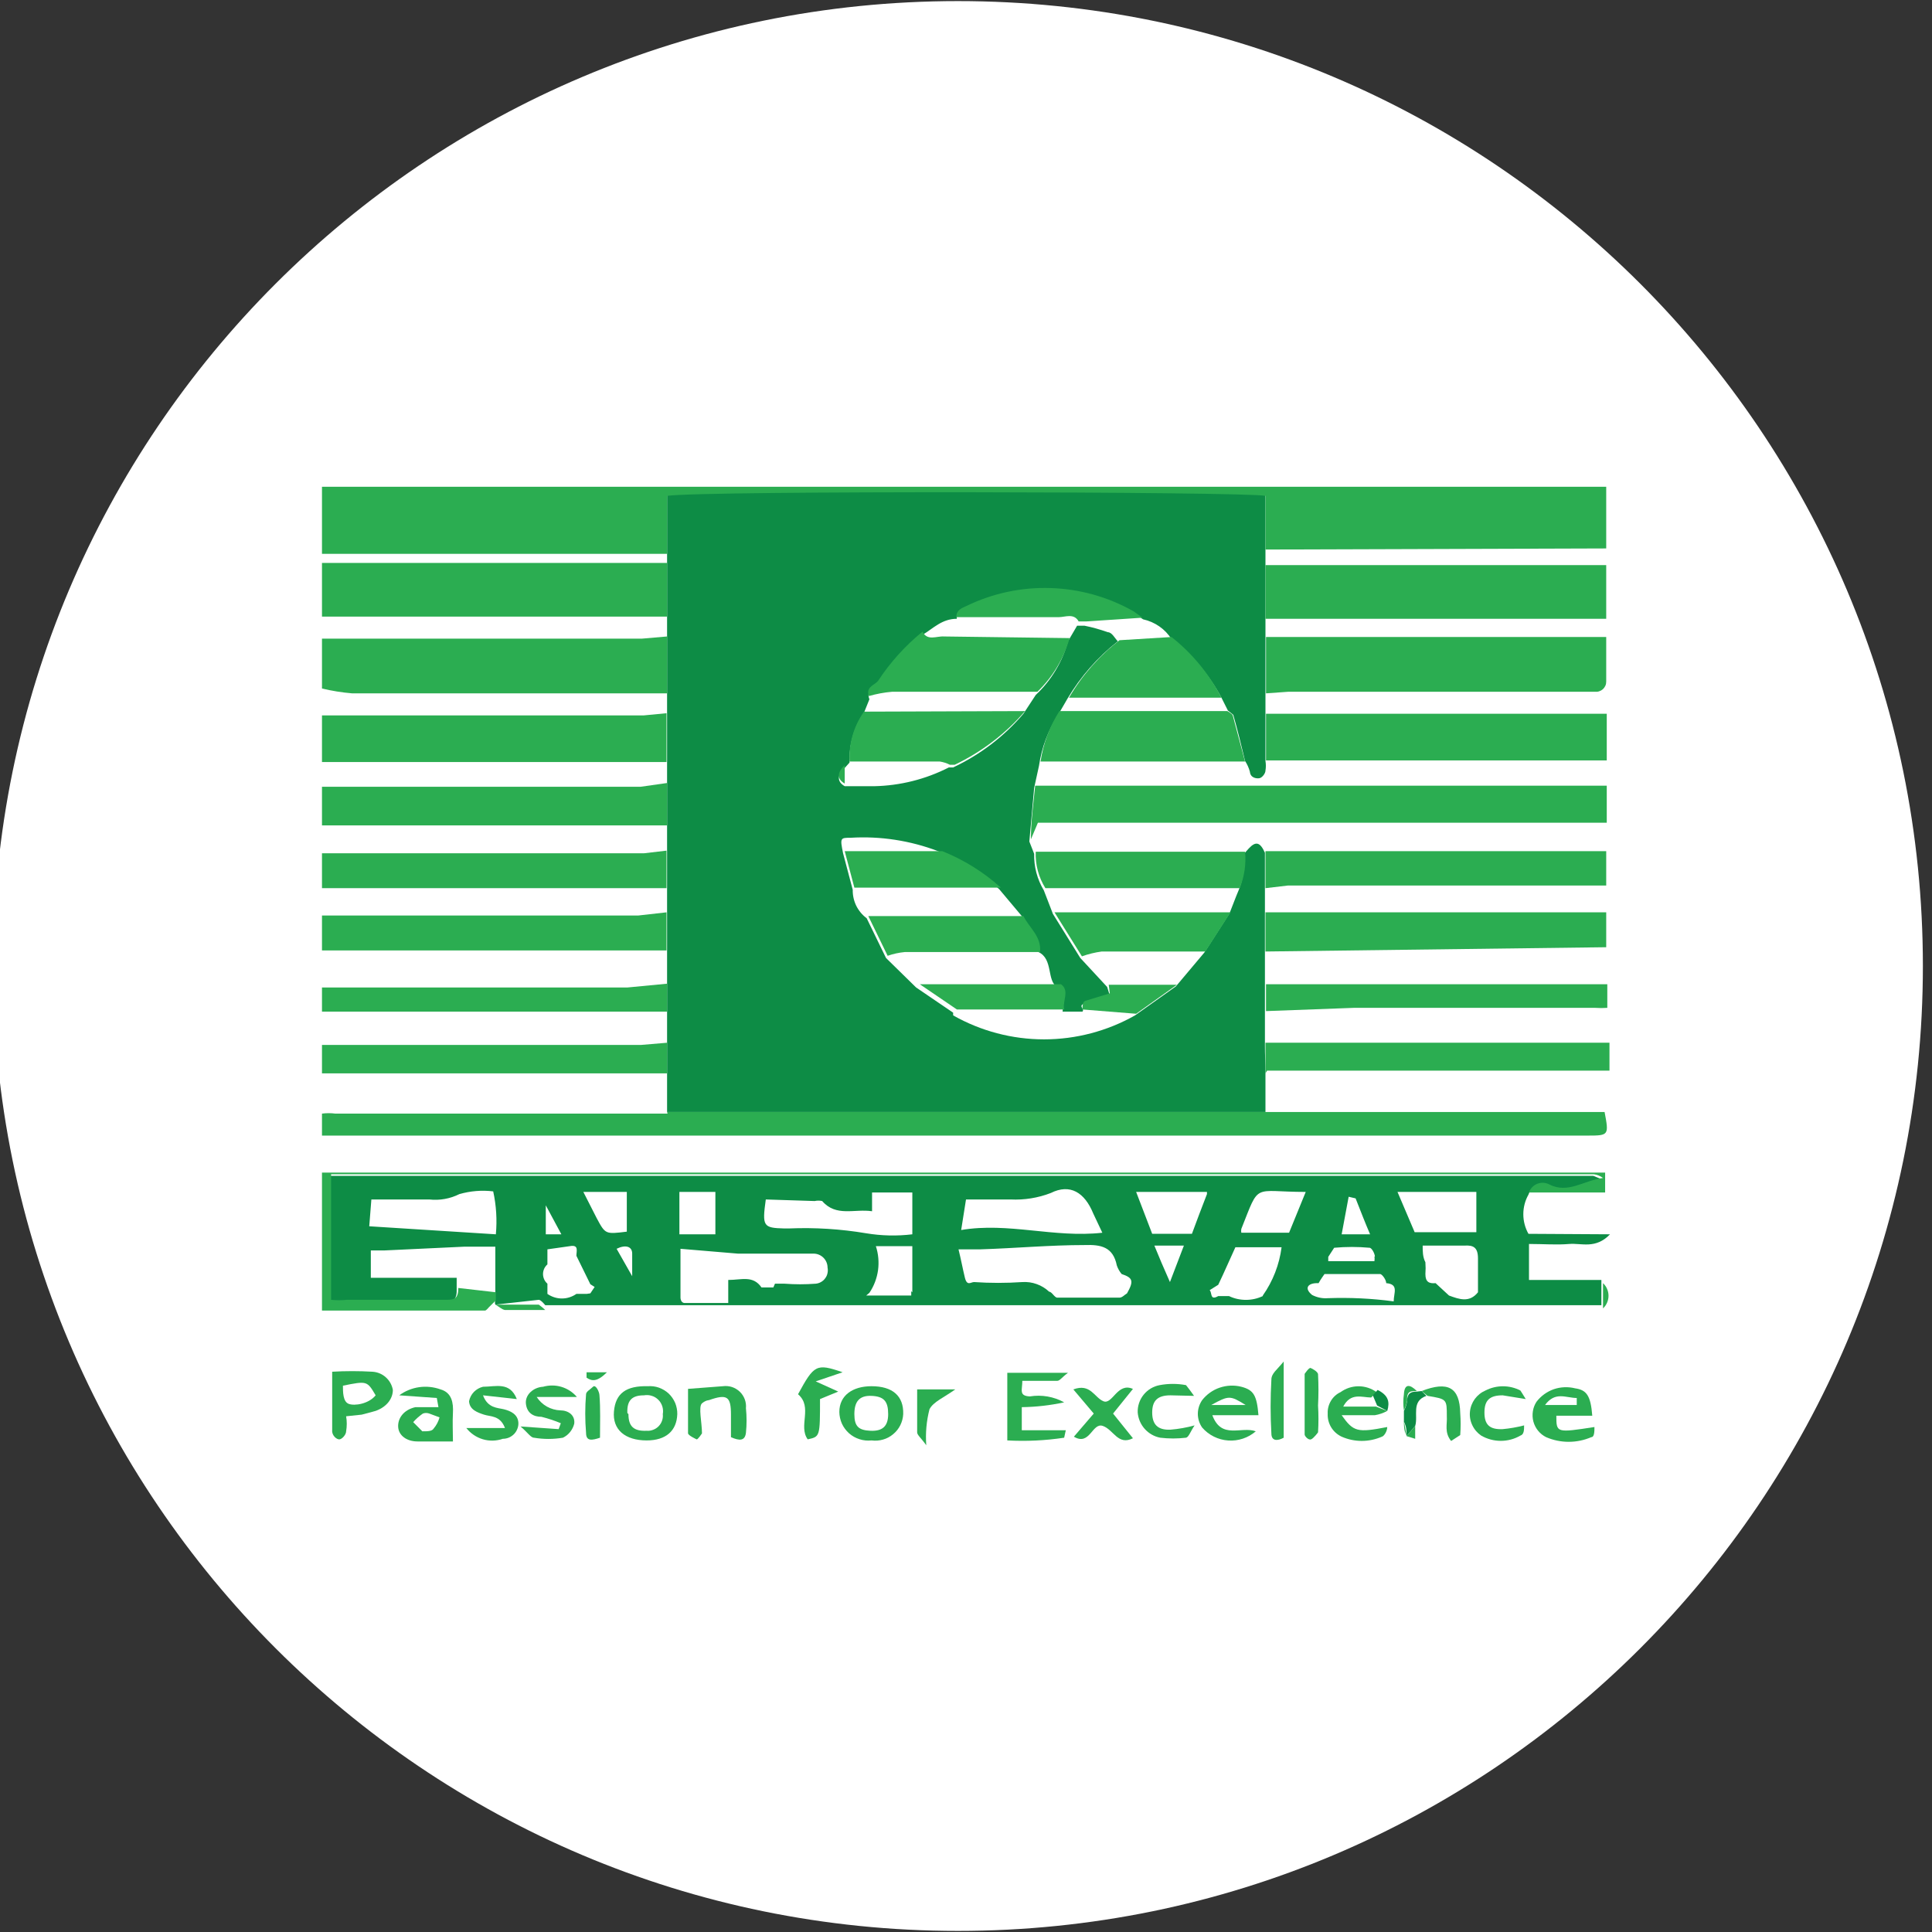 <svg width="32" height="32" viewBox="0 0 32 32" fill="none" xmlns="http://www.w3.org/2000/svg">
<rect x="0" y="0" width="32" height="32" fill="#333333" stroke="none"/>
<g clip-path="url(#clip0_2707_344068)">
<path d="M15.867 31.982C24.693 31.982 31.849 24.827 31.849 16C31.849 7.173 24.693 0.018 15.867 0.018C7.04 0.018 -0.116 7.173 -0.116 16C-0.116 24.827 7.04 31.982 15.867 31.982Z" fill="white"/>
<path d="M20.96 17.778V18.418H11.049V17.271C11.049 17.102 11.049 16.924 11.049 16.756C11.049 16.587 11.049 16.444 11.049 16.293V15.769C11.049 15.556 11.049 15.351 11.049 15.138V14.711C11.049 14.507 11.049 14.302 11.049 14.089V13.671C11.049 13.44 11.049 13.209 11.049 12.969V8.16C11.644 8.098 20.649 8.16 20.96 8.16V12.604C20.969 12.657 20.969 12.711 20.96 12.764C20.96 12.809 20.907 12.88 20.862 12.889C20.818 12.898 20.711 12.889 20.702 12.782C20.685 12.719 20.658 12.659 20.622 12.604C20.56 12.347 20.498 12.089 20.427 11.84C20.427 11.84 20.364 11.787 20.338 11.769L20.231 11.556C20.028 11.177 19.746 10.846 19.404 10.587C19.352 10.503 19.283 10.431 19.202 10.375C19.121 10.319 19.03 10.279 18.933 10.258L18.773 10.151C18.356 9.914 17.887 9.782 17.407 9.766C16.926 9.751 16.45 9.852 16.018 10.062C15.938 10.062 15.831 10.124 15.849 10.249C15.6 10.249 15.458 10.409 15.28 10.515C14.996 10.751 14.747 11.026 14.542 11.333C14.489 11.404 14.338 11.431 14.4 11.582L14.311 11.804C14.144 12.047 14.06 12.337 14.071 12.631L13.991 12.72C13.858 12.844 13.867 12.951 13.991 13.022H14.48C14.91 13.013 15.332 12.907 15.716 12.711C15.716 12.711 15.769 12.711 15.787 12.711C16.233 12.501 16.631 12.198 16.951 11.822L17.155 11.511C17.412 11.27 17.597 10.962 17.689 10.622L17.84 10.364H17.964C18.094 10.39 18.222 10.426 18.347 10.471C18.418 10.471 18.462 10.569 18.515 10.622C18.18 10.884 17.897 11.207 17.68 11.573L17.52 11.849C17.358 12.102 17.252 12.387 17.209 12.684L17.129 13.049L17.049 13.938L17.129 14.142C17.124 14.355 17.179 14.564 17.289 14.747L17.44 15.138L17.893 15.867L18.338 16.347L18.382 16.489C18.249 16.489 18.107 16.56 17.973 16.613C17.84 16.667 17.973 16.702 17.929 16.756H17.6C17.6 16.622 17.689 16.444 17.511 16.347C17.333 16.249 17.449 15.884 17.2 15.769C17.2 15.511 17.022 15.369 16.924 15.173L16.551 14.729C16.255 14.457 15.912 14.243 15.538 14.098C15.076 13.922 14.582 13.846 14.089 13.876C13.92 13.876 13.911 13.876 13.964 14.133L14.124 14.738C14.122 14.829 14.142 14.919 14.182 15.002C14.223 15.084 14.282 15.155 14.355 15.209L14.675 15.867L15.173 16.355L15.787 16.773V16.818C16.246 17.078 16.765 17.215 17.293 17.215C17.821 17.215 18.34 17.078 18.8 16.818L19.476 16.338L19.947 15.778L20.364 15.129C20.418 14.995 20.462 14.871 20.515 14.747C20.593 14.555 20.624 14.348 20.604 14.142L20.684 14.053C20.8 13.929 20.871 13.947 20.951 14.124V14.729C20.951 14.88 20.951 15.022 20.951 15.173V16.773C20.951 16.951 20.951 17.129 20.951 17.307C20.951 17.484 20.96 17.618 20.96 17.778Z" fill="#0D8C45"/>
<path d="M8.204 21.609C8.196 21.586 8.196 21.561 8.204 21.538V20.649C8.009 20.649 7.849 20.649 7.689 20.649L6.373 20.711H6.142V21.164H7.564V21.387C7.564 21.538 7.476 21.582 7.333 21.582H5.733H5.476V19.476H26.071C26.178 19.476 26.285 19.476 26.391 19.476L26.542 19.538C26.24 19.582 25.973 19.813 25.653 19.653C25.623 19.637 25.589 19.628 25.555 19.626C25.52 19.625 25.486 19.63 25.454 19.643C25.422 19.655 25.393 19.675 25.369 19.7C25.345 19.724 25.327 19.754 25.316 19.787C25.26 19.886 25.231 19.997 25.231 20.111C25.231 20.225 25.26 20.336 25.316 20.436L26.667 20.444C26.427 20.693 26.196 20.587 25.991 20.604C25.787 20.622 25.564 20.604 25.325 20.604V21.2H26.524V21.618H23.404H9.031C9.031 21.618 8.96 21.529 8.924 21.529L8.204 21.609ZM9.778 21.422L9.849 21.316L9.778 21.271L9.547 20.8C9.547 20.72 9.591 20.613 9.44 20.64L9.067 20.693C9.067 20.693 9.067 20.747 9.067 20.773V20.942C9.044 20.962 9.026 20.987 9.013 21.014C9.001 21.042 8.994 21.072 8.994 21.102C8.994 21.133 9.001 21.162 9.013 21.19C9.026 21.218 9.044 21.242 9.067 21.262V21.431C9.137 21.48 9.221 21.507 9.307 21.507C9.393 21.507 9.476 21.48 9.547 21.431H9.716L9.778 21.422ZM18.667 21.422C18.782 21.218 18.765 21.164 18.578 21.102C18.543 21.06 18.516 21.012 18.498 20.96C18.436 20.649 18.231 20.613 17.965 20.622C17.387 20.622 16.818 20.675 16.24 20.693H15.876C15.92 20.871 15.947 21.022 15.982 21.164C16.018 21.307 16.08 21.235 16.133 21.235C16.4 21.253 16.667 21.253 16.933 21.235C17.015 21.23 17.096 21.241 17.172 21.269C17.249 21.296 17.319 21.34 17.378 21.395C17.422 21.395 17.467 21.493 17.511 21.493H18.542C18.587 21.493 18.622 21.449 18.667 21.422ZM21.813 21.253C21.671 21.253 21.591 21.333 21.733 21.449C21.813 21.49 21.902 21.509 21.991 21.502C22.356 21.489 22.722 21.506 23.084 21.555C23.084 21.413 23.173 21.271 22.96 21.253C22.96 21.2 22.898 21.111 22.862 21.102H21.938C21.938 21.102 21.867 21.2 21.84 21.253H21.813ZM22.773 20.818C22.773 20.764 22.72 20.667 22.684 20.667C22.489 20.649 22.293 20.649 22.098 20.667C22.098 20.667 22.036 20.764 22 20.818V20.889H22.765C22.769 20.862 22.769 20.835 22.765 20.809L22.773 20.818ZM15.111 21.404V20.64H14.507C14.549 20.768 14.561 20.905 14.543 21.039C14.524 21.173 14.476 21.301 14.4 21.413L14.347 21.458H15.093C15.093 21.458 15.093 21.413 15.093 21.387L15.111 21.404ZM24 21.458C24.169 21.52 24.338 21.582 24.48 21.404C24.48 21.218 24.48 21.031 24.48 20.844C24.48 20.658 24.4 20.622 24.258 20.631H23.564C23.564 20.729 23.564 20.818 23.609 20.907C23.614 20.972 23.614 21.037 23.609 21.102C23.609 21.235 23.671 21.262 23.778 21.253L24 21.458ZM20.916 21.458C21.083 21.221 21.19 20.946 21.227 20.658H20.462C20.364 20.871 20.276 21.076 20.178 21.28L20.036 21.369C20.08 21.413 20.036 21.547 20.178 21.467H20.356C20.443 21.509 20.539 21.53 20.636 21.53C20.733 21.53 20.828 21.509 20.916 21.467V21.458ZM12.836 21.262H12.996C13.167 21.275 13.339 21.275 13.511 21.262C13.542 21.259 13.572 21.25 13.599 21.234C13.626 21.219 13.65 21.198 13.668 21.172C13.687 21.147 13.7 21.119 13.706 21.088C13.713 21.058 13.713 21.026 13.707 20.995C13.707 20.934 13.682 20.875 13.639 20.832C13.596 20.789 13.537 20.764 13.476 20.764C13.369 20.764 13.262 20.764 13.156 20.764C12.845 20.764 12.533 20.764 12.222 20.764L11.271 20.684V21.493C11.271 21.493 11.271 21.582 11.342 21.582H12.062C12.062 21.431 12.062 21.316 12.062 21.2C12.284 21.2 12.471 21.12 12.613 21.324C12.613 21.324 12.747 21.324 12.809 21.324L12.836 21.262ZM15.92 20.373C16.702 20.24 17.458 20.507 18.258 20.418L18.107 20.098C17.965 19.751 17.724 19.6 17.404 19.76C17.192 19.842 16.965 19.878 16.738 19.867H16L15.92 20.373ZM12.684 19.867C12.622 20.311 12.64 20.338 12.987 20.347H13.067C13.495 20.329 13.924 20.356 14.347 20.427C14.599 20.469 14.857 20.475 15.111 20.444V19.751H14.444C14.444 19.858 14.444 19.938 14.444 20.062C14.151 20.018 13.849 20.16 13.618 19.893C13.577 19.884 13.534 19.884 13.493 19.893L12.684 19.867ZM6.116 20.311L8.213 20.444C8.235 20.206 8.22 19.967 8.169 19.733C7.981 19.71 7.791 19.726 7.609 19.778C7.455 19.855 7.282 19.886 7.111 19.867C6.791 19.867 6.471 19.867 6.151 19.867L6.116 20.311ZM23.147 19.742L23.431 20.409H24.453V19.742H23.147ZM19.991 19.742H19.778C19.476 19.742 19.165 19.742 18.818 19.742C18.916 19.991 18.996 20.213 19.084 20.436H19.742C19.822 20.222 19.893 20.027 19.991 19.778V19.742ZM21.627 19.742C20.738 19.742 20.871 19.573 20.56 20.355C20.556 20.376 20.556 20.397 20.56 20.418H21.351L21.627 19.742ZM11.849 19.742H11.253V20.444H11.849V19.742ZM9.662 19.742L9.884 20.178C10.027 20.444 10.027 20.444 10.382 20.4V19.742H9.662ZM19.12 20.631C19.2 20.827 19.271 20.995 19.378 21.235L19.609 20.631H19.12ZM22.338 19.822L22.222 20.444H22.693C22.613 20.258 22.551 20.098 22.453 19.849L22.338 19.822ZM10.471 21.138C10.471 21.013 10.471 20.889 10.471 20.764C10.471 20.64 10.356 20.613 10.213 20.684L10.471 21.138ZM9.04 20.444H9.298L9.04 19.964V20.444Z" fill="#0D8C45"/>
<path d="M20.96 9.102V8.213C20.649 8.142 11.644 8.124 11.049 8.213V9.173C10.773 9.173 10.489 9.173 10.204 9.173H5.333V8.062H26.604V9.084L20.96 9.102Z" fill="#2BAD51"/>
<path d="M11.049 18.418H26.577C26.649 18.8 26.649 18.809 26.302 18.809H5.333V18.445C5.407 18.435 5.481 18.435 5.555 18.445H11.057L11.049 18.418Z" fill="#2BAD51"/>
<path d="M17.075 13.902C17.075 13.591 17.12 13.28 17.146 13.013H26.613V13.627H17.191L17.075 13.902Z" fill="#2BAD51"/>
<path d="M11.049 9.324V10.213H10.604H5.333V9.324H5.68H10.613H11.049Z" fill="#2BAD51"/>
<path d="M11.049 10.542V11.484H10.604H5.831C5.663 11.47 5.497 11.443 5.333 11.404V10.578H5.653H10.631L11.049 10.542Z" fill="#2BAD51"/>
<path d="M20.96 10.249V9.36H25.173H26.604V10.249H20.96Z" fill="#2BAD51"/>
<path d="M20.969 11.484V10.551H26.604C26.604 10.809 26.604 11.049 26.604 11.289C26.604 11.313 26.6 11.336 26.59 11.358C26.58 11.38 26.566 11.399 26.549 11.415C26.531 11.431 26.51 11.443 26.488 11.45C26.465 11.458 26.441 11.46 26.418 11.458H21.333L20.969 11.484Z" fill="#2BAD51"/>
<path d="M11.04 11.813V12.622H10.64H5.333V11.849H10.666L11.04 11.813Z" fill="#2BAD51"/>
<path d="M20.969 12.613V11.822H26.613V12.595H20.969V12.613Z" fill="#2BAD51"/>
<path d="M11.049 12.969C11.049 13.209 11.049 13.44 11.049 13.671H10.613H5.333V13.031H5.68H10.613L11.049 12.969Z" fill="#2BAD51"/>
<path d="M11.04 15.111C11.04 15.324 11.04 15.529 11.04 15.742H10.595H5.333V15.164H10.569L11.04 15.111Z" fill="#2BAD51"/>
<path d="M11.04 14.089V14.711H10.595H5.333V14.133H10.666L11.04 14.089Z" fill="#2BAD51"/>
<path d="M20.96 15.76V15.111H22.658H26.604V15.689L20.96 15.76Z" fill="#2BAD51"/>
<path d="M20.96 14.711V14.098H26.178H26.604V14.667H21.333L20.96 14.711Z" fill="#2BAD51"/>
<path d="M11.049 17.271V17.778H10.364H5.333V17.307H10.622L11.049 17.271Z" fill="#2BAD51"/>
<path d="M20.96 17.778V17.271H23.102H26.658C26.658 17.422 26.658 17.564 26.658 17.733H26.32H20.987L20.96 17.778Z" fill="#2BAD51"/>
<path d="M8.213 21.404V21.538L8.097 21.653C8.097 21.653 8.053 21.707 8.035 21.707H5.333V19.422H26.586V19.751H25.324C25.335 19.719 25.354 19.689 25.378 19.664C25.401 19.639 25.43 19.62 25.462 19.607C25.495 19.595 25.529 19.589 25.563 19.591C25.598 19.593 25.631 19.602 25.662 19.618C25.973 19.778 26.24 19.547 26.551 19.511C26.507 19.478 26.455 19.456 26.4 19.449H5.484V21.529C5.57 21.538 5.656 21.538 5.742 21.529H7.36C7.511 21.529 7.591 21.529 7.591 21.333L8.213 21.404Z" fill="#2BAD51"/>
<path d="M20.329 11.778C20.329 11.778 20.409 11.822 20.418 11.849L20.622 12.613H17.235C17.279 12.316 17.385 12.031 17.547 11.778H20.329Z" fill="#2BAD51"/>
<path d="M11.049 16.293C11.049 16.444 11.049 16.604 11.049 16.756H10.649H5.333C5.333 16.613 5.333 16.498 5.333 16.356H5.573H10.391L11.049 16.293Z" fill="#2BAD51"/>
<path d="M20.969 16.747C20.969 16.596 20.969 16.444 20.969 16.302H26.622C26.622 16.436 26.622 16.551 26.622 16.693C26.554 16.698 26.486 16.698 26.418 16.693H22.427L20.969 16.747Z" fill="#2BAD51"/>
<path d="M17.315 14.711C17.202 14.53 17.146 14.32 17.155 14.107H20.622C20.642 14.312 20.611 14.52 20.533 14.711H17.315Z" fill="#2BAD51"/>
<path d="M17.626 23.813C17.314 23.86 16.999 23.875 16.684 23.858V22.738H17.689C17.591 22.809 17.555 22.871 17.511 22.871H16.933C16.933 23.022 16.871 23.12 17.057 23.129C17.253 23.097 17.453 23.132 17.626 23.227C17.396 23.277 17.16 23.304 16.924 23.307C16.924 23.422 16.924 23.538 16.924 23.689H17.653L17.626 23.813Z" fill="#2BAD51"/>
<path d="M5.733 23.458C5.747 23.54 5.747 23.624 5.733 23.707C5.733 23.76 5.671 23.831 5.627 23.84C5.582 23.849 5.493 23.778 5.502 23.689C5.502 23.378 5.502 23.067 5.502 22.72C5.724 22.707 5.947 22.707 6.169 22.72C6.251 22.725 6.329 22.757 6.39 22.812C6.452 22.867 6.493 22.941 6.507 23.022C6.507 23.155 6.418 23.298 6.222 23.369L5.991 23.431L5.733 23.458ZM6.222 23.111C6.08 22.871 6.08 22.871 5.68 22.951C5.68 23.058 5.68 23.218 5.778 23.253C5.875 23.289 6.107 23.253 6.222 23.111Z" fill="#2BAD51"/>
<path d="M26.373 23.449H25.778C25.778 23.733 25.778 23.733 26.409 23.636C26.409 23.707 26.409 23.804 26.356 23.804C26.238 23.855 26.111 23.881 25.982 23.881C25.854 23.881 25.727 23.855 25.609 23.804C25.558 23.779 25.512 23.742 25.476 23.698C25.44 23.654 25.413 23.602 25.398 23.547C25.383 23.491 25.38 23.433 25.389 23.377C25.397 23.32 25.418 23.266 25.449 23.218C25.522 23.122 25.622 23.05 25.735 23.01C25.849 22.971 25.972 22.966 26.089 22.995C26.276 23.022 26.347 23.111 26.373 23.449ZM26.116 23.271V23.155C25.938 23.155 25.76 23.04 25.591 23.271H26.116Z" fill="#2BAD51"/>
<path d="M20.844 23.44H20.08C20.231 23.849 20.56 23.618 20.8 23.707C20.673 23.816 20.509 23.871 20.342 23.859C20.176 23.848 20.02 23.77 19.911 23.644C19.865 23.578 19.84 23.499 19.84 23.418C19.84 23.337 19.865 23.258 19.911 23.191C19.986 23.095 20.087 23.023 20.202 22.984C20.317 22.945 20.442 22.939 20.56 22.969C20.764 23.022 20.817 23.111 20.844 23.44ZM20.062 23.271H20.631C20.373 23.111 20.355 23.111 20.062 23.271Z" fill="#2BAD51"/>
<path d="M12.107 23.804C12.107 23.689 12.107 23.564 12.107 23.431C12.107 23.129 12.044 23.084 11.742 23.191C11.742 23.191 11.689 23.191 11.627 23.244C11.564 23.298 11.627 23.564 11.627 23.742C11.627 23.742 11.556 23.849 11.538 23.84C11.52 23.831 11.404 23.778 11.396 23.742C11.396 23.502 11.396 23.262 11.396 23.004L11.973 22.96C12.024 22.953 12.075 22.958 12.123 22.973C12.171 22.989 12.215 23.015 12.252 23.05C12.289 23.085 12.317 23.128 12.335 23.175C12.353 23.223 12.36 23.274 12.355 23.324C12.369 23.46 12.369 23.597 12.355 23.733C12.338 23.867 12.249 23.867 12.107 23.804Z" fill="#2BAD51"/>
<path d="M10.711 23.858C10.355 23.858 10.142 23.68 10.169 23.378C10.195 23.076 10.373 22.951 10.729 22.96C10.792 22.955 10.855 22.963 10.915 22.984C10.975 23.006 11.03 23.039 11.076 23.082C11.122 23.126 11.158 23.179 11.183 23.237C11.207 23.296 11.219 23.359 11.218 23.422C11.209 23.698 11.031 23.858 10.711 23.858ZM10.409 23.422C10.409 23.627 10.498 23.707 10.711 23.698C10.748 23.701 10.784 23.695 10.818 23.682C10.853 23.669 10.884 23.649 10.909 23.623C10.935 23.596 10.954 23.565 10.966 23.53C10.978 23.495 10.982 23.459 10.978 23.422C10.986 23.38 10.983 23.336 10.97 23.294C10.957 23.253 10.935 23.215 10.904 23.185C10.873 23.154 10.836 23.131 10.794 23.119C10.753 23.106 10.709 23.103 10.666 23.111C10.471 23.111 10.382 23.191 10.391 23.404L10.409 23.422Z" fill="#2BAD51"/>
<path d="M7.235 23.155L6.613 23.111C6.71 23.039 6.823 22.993 6.943 22.976C7.062 22.959 7.184 22.972 7.298 23.013C7.484 23.067 7.511 23.235 7.502 23.404C7.493 23.573 7.502 23.698 7.502 23.875C7.28 23.875 7.093 23.875 6.915 23.875C6.738 23.875 6.604 23.778 6.595 23.636C6.586 23.493 6.684 23.351 6.88 23.307H7.111H7.262L7.235 23.155ZM6.995 23.707C7.084 23.707 7.155 23.707 7.182 23.662C7.228 23.608 7.262 23.544 7.28 23.476L7.111 23.413C7.076 23.4 7.039 23.4 7.004 23.413C6.945 23.454 6.891 23.501 6.844 23.555L6.995 23.707Z" fill="#2BAD51"/>
<path d="M14.435 22.96C14.782 22.96 14.969 23.12 14.96 23.422C14.957 23.486 14.94 23.549 14.912 23.606C14.883 23.664 14.843 23.714 14.793 23.755C14.744 23.796 14.687 23.827 14.625 23.844C14.563 23.862 14.499 23.866 14.435 23.858C14.369 23.865 14.301 23.859 14.237 23.838C14.173 23.818 14.114 23.785 14.064 23.741C14.014 23.696 13.973 23.642 13.945 23.581C13.918 23.52 13.903 23.454 13.902 23.387C13.902 23.111 14.124 22.96 14.435 22.96ZM14.711 23.422C14.711 23.209 14.64 23.129 14.435 23.12C14.231 23.111 14.151 23.218 14.151 23.422C14.151 23.627 14.222 23.689 14.417 23.698C14.613 23.707 14.711 23.627 14.711 23.422Z" fill="#2BAD51"/>
<path d="M17.778 23.013C18.062 22.907 18.125 23.147 18.276 23.209C18.427 23.271 18.507 22.889 18.765 23.005L18.436 23.413L18.765 23.822C18.516 23.947 18.445 23.68 18.267 23.618C18.089 23.556 18.053 23.956 17.787 23.796L18.116 23.413L17.778 23.013Z" fill="#2BAD51"/>
<path d="M22.977 23.369C22.914 23.404 22.845 23.428 22.773 23.44H22.222C22.417 23.715 22.48 23.733 22.977 23.636C22.977 23.707 22.924 23.787 22.889 23.796C22.783 23.842 22.67 23.866 22.555 23.866C22.44 23.866 22.327 23.842 22.222 23.796C22.15 23.762 22.089 23.708 22.048 23.64C22.007 23.572 21.987 23.493 21.991 23.413C21.987 23.34 22.006 23.267 22.044 23.203C22.081 23.14 22.137 23.089 22.204 23.058C22.291 22.995 22.395 22.961 22.502 22.961C22.609 22.961 22.713 22.995 22.8 23.058L22.711 23.147C22.56 23.147 22.373 23.058 22.248 23.298H22.791L22.977 23.369Z" fill="#2BAD51"/>
<path d="M8.56 23.173L8 23.111C8.08 23.325 8.24 23.316 8.346 23.342C8.453 23.369 8.577 23.422 8.586 23.564C8.588 23.599 8.582 23.634 8.569 23.666C8.557 23.698 8.538 23.728 8.514 23.753C8.49 23.777 8.461 23.797 8.429 23.811C8.397 23.824 8.363 23.831 8.329 23.831C8.222 23.868 8.106 23.871 7.998 23.839C7.89 23.807 7.794 23.742 7.724 23.653H8.364C8.284 23.44 8.124 23.467 8.017 23.431C7.911 23.396 7.777 23.351 7.769 23.209C7.78 23.151 7.808 23.098 7.849 23.055C7.89 23.013 7.942 22.983 8 22.969C8.213 22.969 8.444 22.88 8.56 23.173Z" fill="#2BAD51"/>
<path d="M9.289 23.573C9.185 23.53 9.078 23.494 8.969 23.467C8.835 23.467 8.729 23.404 8.711 23.253C8.693 23.102 8.835 22.978 8.995 22.969C9.095 22.941 9.201 22.941 9.3 22.971C9.399 23.001 9.488 23.059 9.555 23.138H8.889C8.931 23.203 8.989 23.258 9.057 23.297C9.125 23.335 9.202 23.357 9.28 23.36C9.413 23.36 9.529 23.44 9.511 23.582C9.498 23.632 9.475 23.678 9.443 23.718C9.411 23.758 9.37 23.791 9.324 23.813C9.165 23.84 9.003 23.84 8.844 23.813C8.791 23.813 8.738 23.724 8.622 23.627L9.253 23.671L9.289 23.573Z" fill="#2BAD51"/>
<path d="M13.582 23.173C13.582 23.796 13.582 23.796 13.378 23.84C13.218 23.618 13.467 23.307 13.218 23.093C13.484 22.605 13.52 22.578 13.956 22.729L13.511 22.88L13.884 23.049L13.582 23.173Z" fill="#2BAD51"/>
<path d="M25.271 23.173L24.889 23.111C24.675 23.111 24.587 23.191 24.587 23.396C24.587 23.6 24.675 23.68 24.889 23.671C25.009 23.66 25.128 23.639 25.244 23.609C25.244 23.68 25.244 23.76 25.182 23.778C25.084 23.835 24.972 23.865 24.858 23.865C24.744 23.865 24.632 23.835 24.533 23.778C24.47 23.735 24.419 23.676 24.386 23.606C24.353 23.537 24.339 23.46 24.347 23.383C24.354 23.307 24.382 23.234 24.427 23.172C24.473 23.11 24.534 23.061 24.604 23.031C24.694 22.985 24.793 22.961 24.893 22.961C24.994 22.961 25.093 22.985 25.182 23.031C25.182 23.031 25.235 23.111 25.271 23.173Z" fill="#2BAD51"/>
<path d="M19.786 23.609C19.715 23.715 19.689 23.804 19.644 23.813C19.502 23.83 19.359 23.83 19.217 23.813C19.118 23.794 19.028 23.743 18.96 23.667C18.893 23.592 18.852 23.496 18.844 23.395C18.84 23.289 18.875 23.184 18.942 23.101C19.009 23.018 19.103 22.961 19.209 22.942C19.352 22.915 19.5 22.915 19.644 22.942C19.644 22.942 19.715 23.031 19.777 23.12L19.386 23.111C19.173 23.111 19.084 23.2 19.084 23.395C19.084 23.591 19.173 23.689 19.386 23.68C19.521 23.669 19.655 23.645 19.786 23.609Z" fill="#2BAD51"/>
<path d="M21.831 23.28C21.84 23.428 21.84 23.576 21.831 23.724C21.831 23.724 21.76 23.822 21.716 23.84C21.671 23.858 21.609 23.787 21.609 23.76C21.609 23.422 21.609 23.084 21.609 22.756C21.609 22.756 21.68 22.649 21.707 22.658C21.733 22.667 21.831 22.72 21.831 22.764C21.84 22.936 21.84 23.108 21.831 23.28Z" fill="#2BAD51"/>
<path d="M21.262 22.551V23.813C21.164 23.867 21.058 23.875 21.058 23.742C21.041 23.446 21.041 23.149 21.058 22.853C21.058 22.747 21.147 22.693 21.262 22.551Z" fill="#2BAD51"/>
<path d="M23.546 23.04C23.982 22.871 24.177 22.978 24.186 23.404C24.195 23.526 24.195 23.648 24.186 23.769C24.186 23.769 24.089 23.831 24.035 23.867C23.92 23.724 23.973 23.591 23.964 23.458C23.964 23.173 23.964 23.173 23.644 23.12L23.546 23.04Z" fill="#2BAD51"/>
<path d="M9.938 23.813C9.804 23.858 9.707 23.875 9.707 23.733C9.689 23.52 9.689 23.306 9.707 23.093C9.707 23.049 9.778 23.013 9.822 22.969C9.867 22.924 9.929 23.058 9.929 23.111C9.947 23.333 9.938 23.564 9.938 23.813Z" fill="#2BAD51"/>
<path d="M15.822 23.013C15.635 23.147 15.458 23.218 15.395 23.342C15.345 23.537 15.327 23.738 15.342 23.938C15.253 23.813 15.191 23.769 15.191 23.724C15.191 23.484 15.191 23.244 15.191 23.013H15.822Z" fill="#2BAD51"/>
<path d="M23.546 23.04L23.626 23.12C23.369 23.209 23.493 23.449 23.44 23.618L23.297 23.787C23.297 23.707 23.297 23.627 23.253 23.547V23.369C23.279 23.319 23.297 23.265 23.306 23.209C23.306 23.084 23.36 23.049 23.466 23.049L23.546 23.04Z" fill="#0D8C45"/>
<path d="M8.204 21.609H8.924C8.924 21.609 8.995 21.662 9.031 21.698H8.364C8.311 21.689 8.257 21.636 8.204 21.609Z" fill="#2BAD51"/>
<path d="M22.978 23.369L22.809 23.28L22.738 23.111L22.818 23.022C22.996 23.111 23.022 23.218 22.978 23.369Z" fill="#0D8C45"/>
<path d="M9.715 22.729H10.053C9.893 22.889 9.804 22.88 9.715 22.818V22.729Z" fill="#2BAD51"/>
<path d="M23.467 23.04C23.36 23.04 23.298 23.04 23.307 23.2C23.297 23.256 23.279 23.31 23.253 23.36C23.24 23.272 23.24 23.182 23.253 23.093C23.262 22.916 23.351 22.924 23.467 23.04Z" fill="#2BAD51"/>
<path d="M26.551 21.671V21.253C26.58 21.28 26.603 21.312 26.618 21.348C26.634 21.384 26.642 21.423 26.642 21.462C26.642 21.501 26.634 21.54 26.618 21.576C26.603 21.612 26.58 21.644 26.551 21.671Z" fill="#2BAD51"/>
<path d="M23.298 23.787L23.44 23.618V23.831L23.298 23.787Z" fill="#2BAD51"/>
<path d="M23.253 23.538C23.253 23.618 23.253 23.698 23.297 23.778C23.28 23.698 23.271 23.618 23.253 23.538Z" fill="#2BAD51"/>
<path d="M8.071 21.627L8.186 21.511L8.071 21.627Z" fill="#0D8C45"/>
<path d="M17.716 10.569C17.62 10.907 17.436 11.214 17.182 11.458H14.773C14.644 11.469 14.516 11.493 14.391 11.529C14.338 11.378 14.48 11.351 14.542 11.28C14.744 10.971 14.993 10.695 15.28 10.462C15.36 10.622 15.511 10.533 15.636 10.542L17.716 10.569Z" fill="#2BAD51"/>
<path d="M16.978 11.778C16.656 12.152 16.259 12.454 15.813 12.667C15.813 12.667 15.769 12.667 15.733 12.667C15.681 12.64 15.623 12.622 15.565 12.613H14.071C14.056 12.319 14.14 12.027 14.311 11.787L16.978 11.778Z" fill="#2BAD51"/>
<path d="M19.404 10.551C19.748 10.823 20.03 11.166 20.231 11.556H17.706C17.921 11.187 18.205 10.864 18.542 10.604L19.404 10.551Z" fill="#2BAD51"/>
<path d="M20.382 15.111L19.964 15.76H18.248C18.136 15.775 18.026 15.802 17.92 15.84L17.466 15.111H20.382Z" fill="#2BAD51"/>
<path d="M14.702 15.831L14.382 15.173H14.986H16.951C17.049 15.369 17.253 15.511 17.226 15.769H16.826H14.986C14.889 15.778 14.794 15.799 14.702 15.831Z" fill="#2BAD51"/>
<path d="M16.577 14.702H14.151L13.991 14.098C14.275 14.098 14.551 14.098 14.88 14.098C15.209 14.098 15.368 14.098 15.608 14.098C15.964 14.241 16.293 14.445 16.577 14.702Z" fill="#2BAD51"/>
<path d="M17.991 10.293H17.866C17.787 10.151 17.644 10.222 17.538 10.222C16.978 10.222 16.409 10.222 15.84 10.222C15.84 10.098 15.938 10.071 16.009 10.036C16.442 9.826 16.92 9.724 17.402 9.74C17.883 9.755 18.354 9.887 18.773 10.124L18.924 10.231L17.991 10.293Z" fill="#2BAD51"/>
<path d="M17.627 16.72H15.849L15.235 16.302H17.573C17.724 16.409 17.591 16.587 17.627 16.72Z" fill="#2BAD51"/>
<path d="M18.364 16.311H19.493L18.818 16.791L17.929 16.72C17.929 16.667 17.929 16.596 17.973 16.578L18.382 16.453L18.364 16.311Z" fill="#2BAD51"/>
<path d="M13.991 12.675V12.978C13.866 12.907 13.857 12.8 13.991 12.675Z" fill="#2BAD51"/>
<path d="M14.071 12.595L13.982 12.675L14.071 12.595Z" fill="#2BAD51"/>
</g>
<defs>
<clipPath id="clip0_2707_344068">
<rect width="32" height="32" fill="white"/>
</clipPath>
</defs>
</svg>

